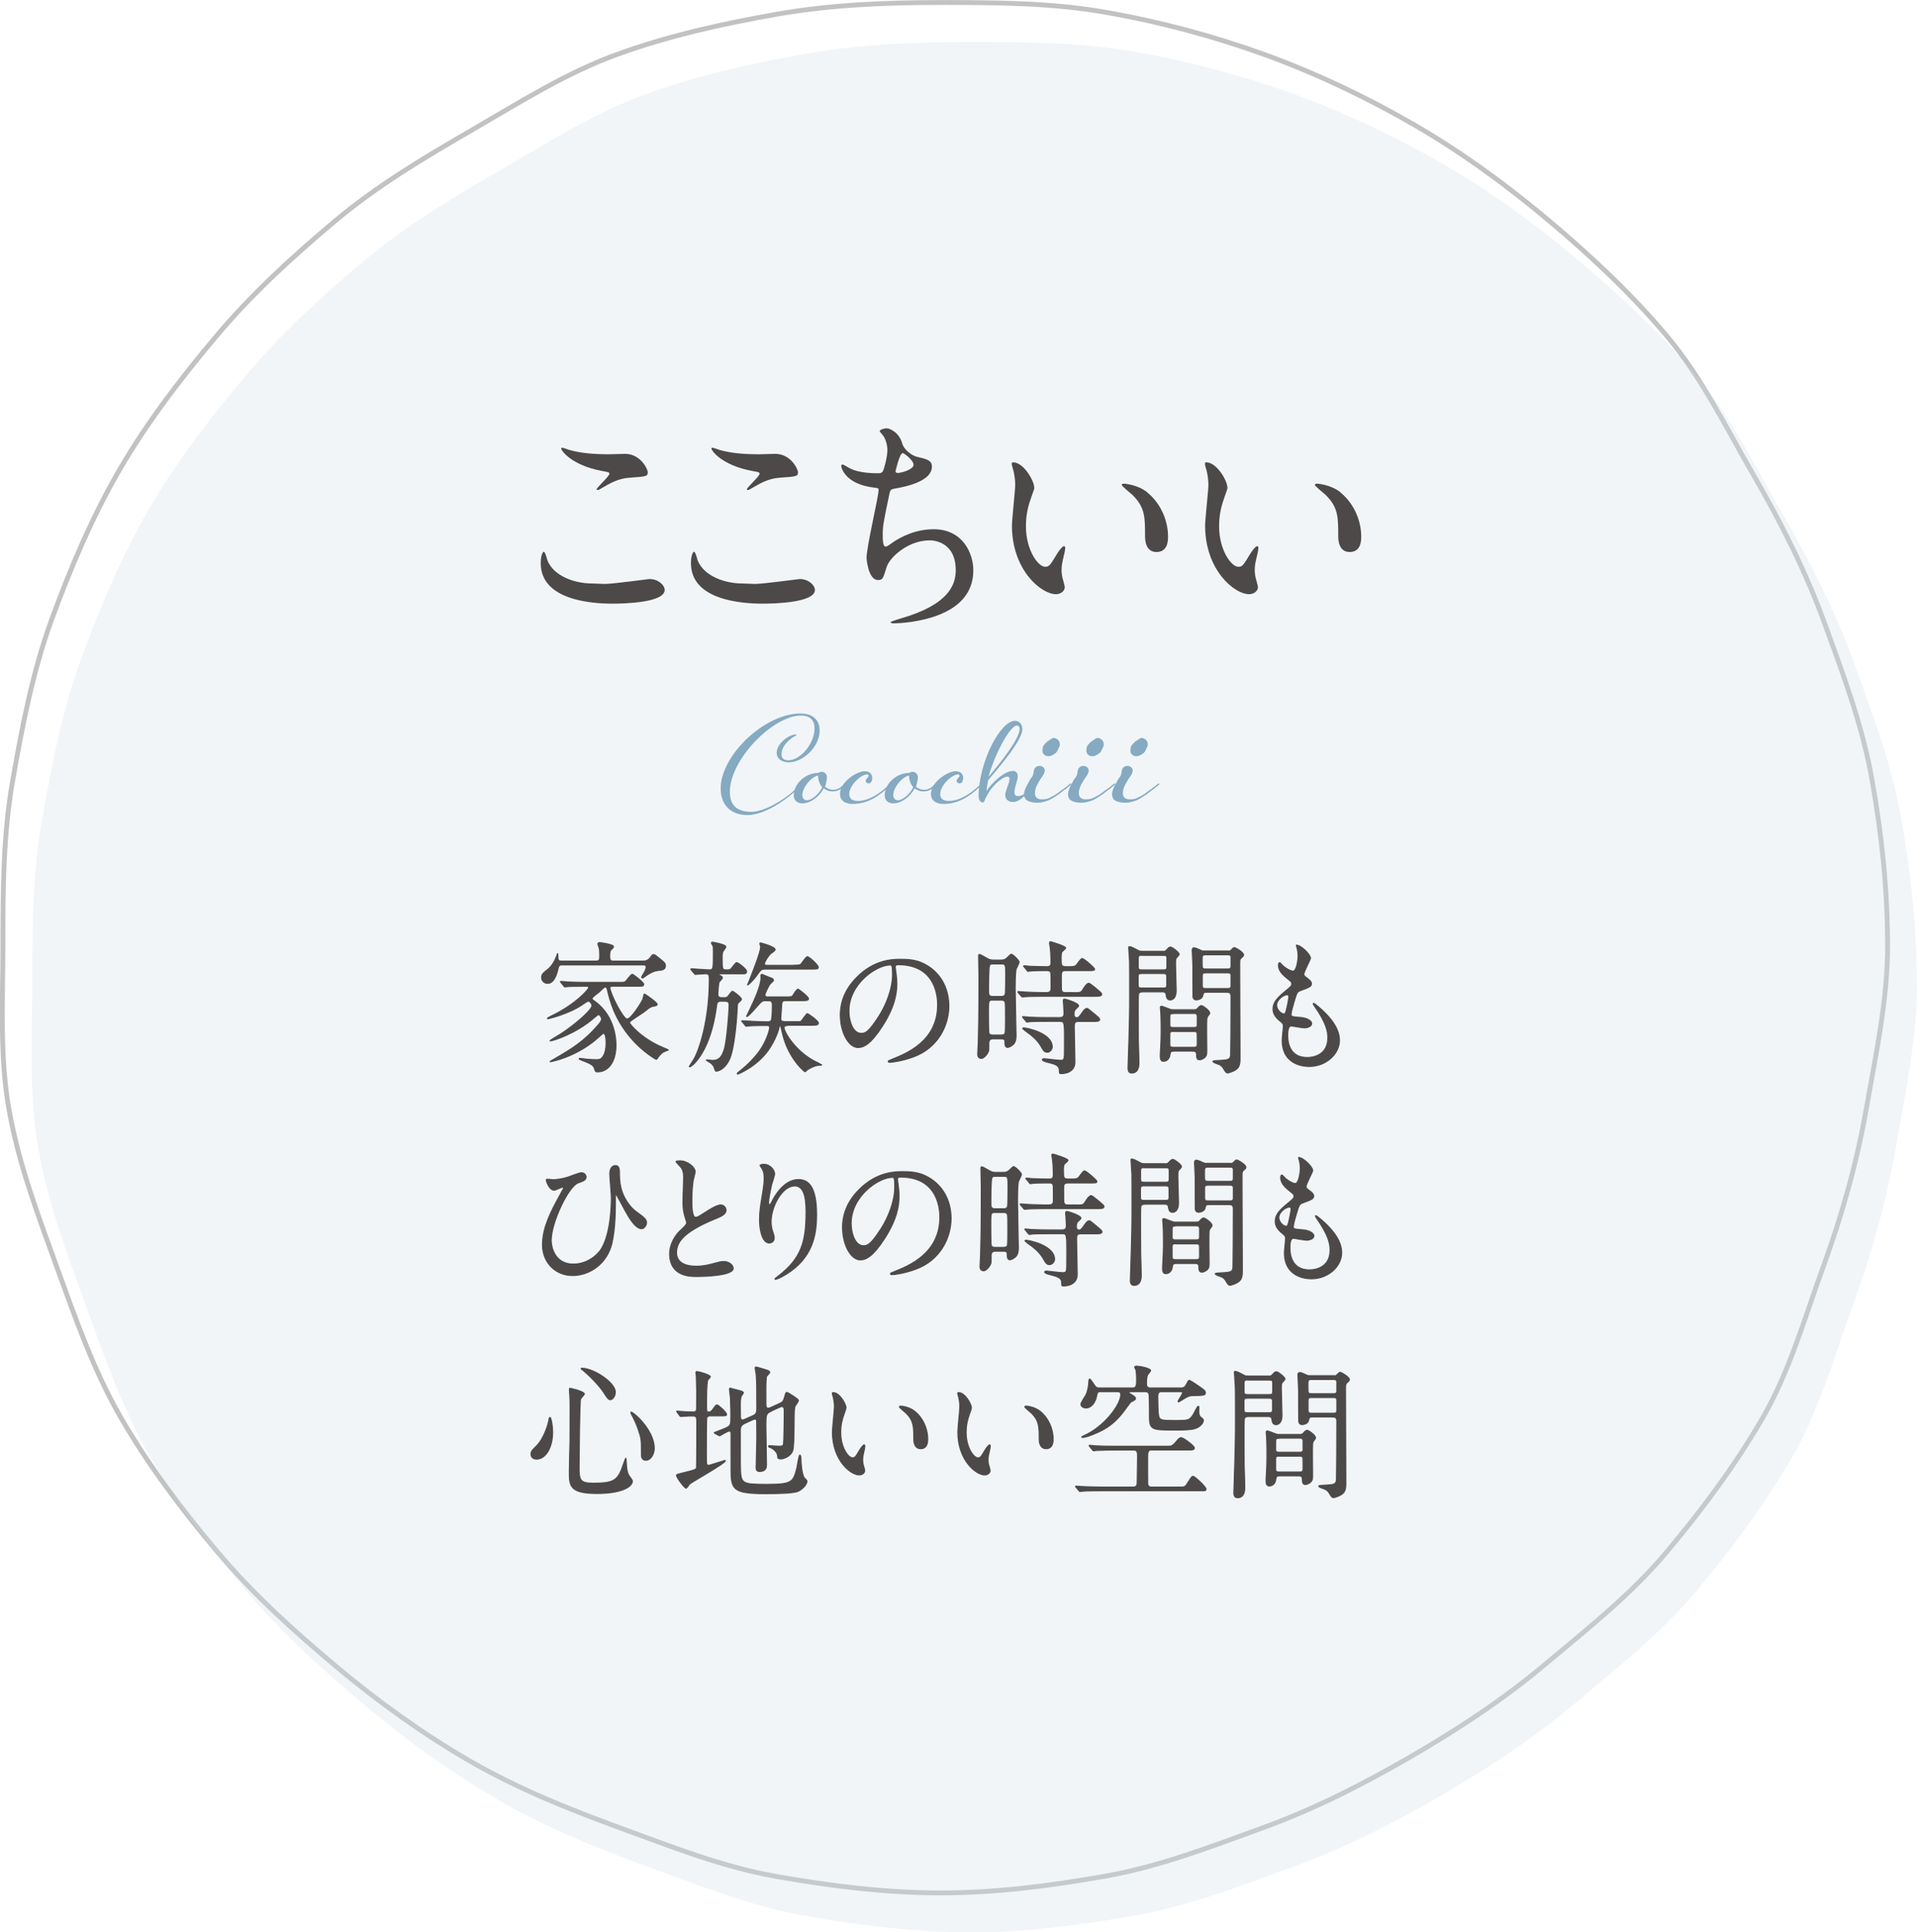 <?xml version="1.0" encoding="UTF-8"?><svg id="_レイヤー_2" xmlns="http://www.w3.org/2000/svg" viewBox="0 0 198.57 200.19"><defs><style>.cls-1{fill:#85aac1;}.cls-2,.cls-3{fill:#4c4948;}.cls-3{stroke:#4c4948;stroke-linecap:round;stroke-linejoin:round;stroke-width:.1px;}.cls-4{fill:#cedde6;opacity:.3;}.cls-5{fill:none;stroke:#c1c2c2;stroke-miterlimit:10;stroke-width:.5px;}</style></defs><g id="_レイヤー_1-2"><path class="cls-5" d="m195.53,97.85c0,5.79-1.23,11.39-2.19,16.9-.99,5.67-2.52,11.08-4.44,16.37-1.96,5.38-3.51,10.95-6.35,15.84s-6.32,9.56-9.97,13.9c-3.66,4.36-8.17,7.91-12.52,11.56-4.34,3.65-9.04,6.74-13.98,9.6-4.89,2.83-9.9,5.39-15.29,7.35-5.29,1.92-10.62,4-16.29,5-5.51.97-11.23,1.74-17.02,1.74s-11.51-.73-17.03-1.7c-5.67-.99-10.99-3.13-16.28-5.06-5.38-1.96-10.63-4.09-15.53-6.92-4.94-2.86-9.54-6.19-13.89-9.84-4.36-3.66-8.59-7.48-12.25-11.84-3.65-4.34-7.12-8.93-9.97-13.86-2.83-4.89-4.72-10.31-6.67-15.69-1.92-5.29-3.95-10.65-4.94-16.32-.97-5.51-.62-11.24-.62-17.03s.04-11.45,1.01-16.96c.99-5.67,2.08-11.3,4-16.59,1.96-5.38,4.22-10.7,7.05-15.59,2.86-4.94,6.38-9.52,10.03-13.86,3.66-4.36,7.89-8.23,12.24-11.89,4.34-3.65,9.22-6.58,14.16-9.43,4.89-2.83,9.74-5.93,15.12-7.89,5.29-1.92,10.9-3.18,16.57-4.17,5.51-.97,11.21-1.21,17-1.21s11.52.04,17.03,1.01c5.67.99,11.23,2.48,16.52,4.4,5.38,1.96,10.58,4.44,15.47,7.27,4.94,2.86,9.58,6.25,13.92,9.9s8.56,7.6,12.22,11.95c3.65,4.34,6.16,9.53,9.02,14.47,2.83,4.89,5.37,9.91,7.33,15.29,1.92,5.29,3.94,10.63,4.93,16.3.97,5.51,1.6,11.22,1.6,17.01Z"/><path class="cls-4" d="m198.57,101.94c0,5.79-1.23,11.39-2.19,16.9-.99,5.67-2.52,11.08-4.44,16.37-1.96,5.38-3.51,10.95-6.35,15.84s-6.32,9.56-9.97,13.9-8.17,7.91-12.52,11.56c-4.34,3.65-9.04,6.74-13.98,9.6-4.89,2.83-9.9,5.39-15.29,7.35-5.29,1.92-10.62,4-16.29,5-5.51.97-11.23,1.74-17.02,1.74s-11.51-.73-17.03-1.7c-5.67-.99-10.99-3.13-16.28-5.06-5.38-1.96-10.63-4.09-15.53-6.92-4.94-2.86-9.54-6.19-13.89-9.84-4.36-3.66-8.59-7.48-12.25-11.84-3.65-4.34-7.12-8.93-9.97-13.86-2.83-4.89-4.72-10.31-6.67-15.69-1.92-5.29-3.95-10.65-4.94-16.32-.97-5.51-.62-11.24-.62-17.03s.04-11.45,1.01-16.96c.99-5.67,2.08-11.3,4-16.59,1.96-5.38,4.22-10.7,7.05-15.59,2.86-4.94,6.38-9.52,10.03-13.86,3.66-4.36,7.89-8.23,12.24-11.89,4.34-3.65,9.22-6.58,14.16-9.43,4.89-2.83,9.74-5.93,15.12-7.89,5.29-1.92,10.9-3.18,16.57-4.17,5.51-.97,11.21-1.21,17-1.21s11.52.04,17.03,1.01,11.23,2.48,16.52,4.4c5.38,1.96,10.58,4.44,15.47,7.27,4.94,2.86,9.58,6.25,13.92,9.9s8.56,7.6,12.22,11.95c3.65,4.34,6.16,9.53,9.02,14.47,2.83,4.89,5.37,9.91,7.33,15.29s3.94,10.63,4.93,16.3c.97,5.51,1.6,11.22,1.6,17.01Z"/><g><path class="cls-2" d="m62.78,60.49c.72,0,4.37-.5,4.49-.5.94,0,1.58.65,1.58,1.13,0,1.3-4.08,1.42-5.4,1.42-2.38,0-7.44-.43-7.44-4.2,0-.91.26-1.18.31-1.18.17,0,.34.77.38.89.67,1.68,2.9,2.4,4.61,2.4.17,0,1.22.05,1.46.05Zm.07-13.42c.29,0,1.63-.05,1.9-.05,1.58,0,2.35,1.56,2.35,1.92,0,.43-.22.43-1.87.55-1.22.07-2.11.62-3.02,1.15-.24.14-.24.12-.34.12-.02,0-.07,0-.07-.05,0-.22,1.32-1.34,1.32-1.63,0-.14-.07-.17-.77-.29-3.12-.58-4.22-2.09-4.22-2.33,0-.07.07-.07.12-.07.14,0,.67.22.79.24,1.08.31,2.45.43,3.82.43Z"/><path class="cls-2" d="m78.34,60.49c.72,0,4.37-.5,4.49-.5.94,0,1.58.65,1.58,1.13,0,1.3-4.08,1.42-5.4,1.42-2.38,0-7.44-.43-7.44-4.2,0-.91.26-1.18.31-1.18.17,0,.34.77.38.89.67,1.68,2.9,2.4,4.61,2.4.17,0,1.22.05,1.46.05Zm.07-13.42c.29,0,1.63-.05,1.9-.05,1.58,0,2.35,1.56,2.35,1.92,0,.43-.22.43-1.87.55-1.22.07-2.11.62-3.02,1.15-.24.14-.24.12-.34.12-.02,0-.07,0-.07-.05,0-.22,1.32-1.34,1.32-1.63,0-.14-.07-.17-.77-.29-3.12-.58-4.22-2.09-4.22-2.33,0-.07.07-.07.12-.07.14,0,.67.22.79.24,1.08.31,2.45.43,3.82.43Z"/><path class="cls-2" d="m93.48,46.02c.12.41.79,1.15,1.56,1.32,1.01.24,1.49.36,1.49,1.01,0,1.37-2.21,1.99-3.79,2.26-.48.07-.53.19-.6.5-.62,2.98-.72,3.38-.7,4.42,0,.31,0,1.1.29,1.1.14,0,.34-.14.5-.26,1.1-.82,2.69-1.54,4.49-1.54,3.02,0,4.1,2.52,4.1,4.25,0,4.06-4.37,5.02-6.29,5.33-.91.14-1.75.17-1.92.17-.07,0-.36,0-.36-.12,0-.07.94-.36,1.13-.41,4.78-1.39,5.62-3.38,5.62-4.97,0-2.93-2.26-3.1-2.69-3.1-2.28,0-4.15,1.78-4.46,2.74-.38,1.22-.41,1.37-.91,1.37-.98,0-1.18-2.09-1.18-2.3,0-1.13,1.25-6.36,1.25-7.03,0-.19-.05-.19-.46-.24-3.05-.36-3.41-2.11-3.41-2.23,0-.07.05-.17.12-.17.12,0,.7.38.84.43.94.48,2.45.48,2.86.48.29,0,.38-.05.48-.19.19-.36.48-1.61.48-2.21,0-.53-.19-1.22-.53-1.61-.19-.22-.26-.29-.26-.36,0-.19.6-.29.72-.29.22,0,1.3.34,1.63,1.66Zm-.72,2.81c0,.14.14.17.24.17.36,0,1.63-.36,1.63-.84s-.98-1.22-1.13-1.22c-.31,0-.74,1.85-.74,1.9Z"/><path class="cls-2" d="m107.14,50.48c0,.19-.05.26-.29.96-.34.94-.58,1.82-.58,3.1,0,2.42,1.25,4.18,1.99,4.18.41,0,.5-.12,1.22-1.32.14-.24.55-.82.74-.82.07,0,.12.1.12.19s-.05.41-.07.48c-.26,1.1-.31,1.32-.31,1.82,0,.41.07.72.14.96.07.26.19.67.19.79,0,.48-.5.74-.91.74-1.54,0-4.56-2.52-4.56-7.1,0-.67.34-3.62.34-4.25,0-.48-.1-1.13-.17-1.39-.17-.6-.19-.67-.19-.82,0-.07.1-.1.14-.1,1.1,0,2.18,1.92,2.18,2.57Zm11.71.55c1.22.98,2.14,2.69,2.14,4.58,0,.46-.05,1.58-1.2,1.58s-1.18-1.3-1.18-1.61c0-1.99,0-3-1.27-4.27-.19-.19-1.15-.94-1.15-1.08,0-.07.1-.12.22-.12.02,0,1.42.07,2.45.91Z"/><path class="cls-2" d="m127.15,50.48c0,.19-.05.26-.29.96-.34.94-.58,1.82-.58,3.1,0,2.42,1.25,4.18,1.99,4.18.41,0,.5-.12,1.22-1.32.14-.24.55-.82.74-.82.07,0,.12.1.12.19s-.05.41-.07.48c-.26,1.1-.31,1.32-.31,1.82,0,.41.07.72.14.96.07.26.19.67.19.79,0,.48-.5.74-.91.74-1.54,0-4.56-2.52-4.56-7.1,0-.67.34-3.62.34-4.25,0-.48-.1-1.13-.17-1.39-.17-.6-.19-.67-.19-.82,0-.07.1-.1.14-.1,1.1,0,2.18,1.92,2.18,2.57Zm11.71.55c1.22.98,2.14,2.69,2.14,4.58,0,.46-.05,1.58-1.2,1.58s-1.18-1.3-1.18-1.61c0-1.99,0-3-1.27-4.27-.19-.19-1.15-.94-1.15-1.08,0-.07.1-.12.22-.12.02,0,1.42.07,2.45.91Z"/></g><g><path class="cls-3" d="m58.2,99.97c-.19,0-.31.03-.38.35-.09.38-.35,1.56-1.09,1.56-.31,0-.63-.21-.63-.62,0-.33.19-.48.59-.79.5-.39.78-.93,1-1.51.01-.06.04-.12.07-.17.04.08.03.25.04.48.01.3.21.3.43.3h3.48c.35,0,.41-.11.41-.48,0-.64-.03-.78-.06-.88-.01-.06-.13-.34-.13-.41,0-.12.1-.15.19-.15.03,0,1.44.17,1.44.43,0,.08-.26.32-.31.38-.06.11-.1.33-.1.58,0,.45.09.53.43.53h2.9c.37,0,.6-.02.87-.36.24-.32.28-.32.34-.32.12,0,.21.06.93.66.21.18.31.27.31.5,0,.42-.31.45-.78.5-.41.04-.85.27-1.25.55-.1.08-.29.23-.35.23-.04,0-.09-.06-.09-.09,0-.08.1-.2.19-.35.25-.4.28-.64.28-.71,0-.21-.21-.21-.34-.21h-8.38Zm5.25,2.21c-.12,0-.26,0-.26.18,0,.53,1.35,3.21,1.76,3.21.46,0,1.6-1.9,1.66-2.1.03-.08.07-.5.15-.5.01,0,1.32.87,1.32,1.08,0,.13-.21.17-.4.2-.26.04-.34.09-.9.54-.22.17-1.22.81-1.41.96-.07.04-.15.12-.15.22,0,.12,1.26,1.67,3.54,2.59.16.06.38.15.47.23-.19.06-.54.21-.63.28-.15.12-.4.41-.5.57-.04.08-.07.11-.13.11-.07,0-1.47-.84-2.64-2.22-1.7-2.01-2.16-3.88-2.41-4.95-.03-.13-.07-.32-.21-.32-.1,0-.15.04-.66.53-.12.1-.72.52-.72.66,0,.09.04.12.35.34,2.13,1.58,2.13,4.16,2.13,4.5,0,1.72-.79,2.76-1.91,2.76-.22,0-.24-.04-.34-.39-.1-.35-.59-.54-1.29-.81-.25-.1-.28-.1-.28-.15s.07-.05.09-.05c.12,0,.68.08.79.09.28.03.75.04.94.04.29,0,.5-.02.75-.51.12-.24.22-.66.22-1.23s-.09-.99-.28-.99c-.04,0-.43.36-.49.41-2.29,2.08-4.97,2.54-4.98,2.54-.03,0-.06,0-.06-.03,0-.01.37-.22.43-.25,1.79-1.05,3.09-1.8,4.63-3.62.12-.15.28-.33.28-.54,0-.1-.13-.43-.32-.43-.06,0-.1.03-.47.34-1.84,1.61-4.23,2.37-4.5,2.37-.03,0-.06-.01-.06-.03,0-.03.98-.6,1.16-.72,1.45-.95,3.2-2.46,3.2-2.92,0-.15-.19-.45-.4-.45-.07,0-.56.33-.63.39-1.45.97-3.51,1.44-3.54,1.44s-.06-.01-.06-.04c0-.04.31-.2.51-.3,2.4-1.16,3.78-2.7,3.78-2.9,0-.13-.04-.13-.47-.13-1.01,0-1.53.02-1.68.03-.04.01-.26.04-.31.04-.06,0-.09-.06-.13-.11l-.28-.34s-.06-.08-.06-.09c0-.03.01-.04.04-.04.1,0,.56.04.66.06.59.02,1.25.04,1.82.04h3.47c.59,0,.65,0,.76-.1.12-.12.56-.74.69-.74.1,0,1.19.83,1.19,1.04s-.15.21-.53.21h-2.73Z"/><path class="cls-3" d="m74.99,103.36c.18,0,.31,0,.44-.17.07-.08.34-.5.44-.5.09,0,.94.64.94.84,0,.08-.19.24-.32.36-.06.06-.12.11-.12.57-.02.63-.25,4.2-.84,5.37-.53,1.05-1.21,1.15-1.37,1.15-.09,0-.19-.4-.22-.48-.15-.25-.32-.39-.62-.55-.03-.02-.16-.09-.16-.11,0-.03.03-.04.06-.04.02,0,.56.06.59.06.71,0,.97-.41,1.21-1.16.25-.76.5-3.88.5-4.58,0-.36-.22-.39-.47-.39h-.38c-.38,0-.41.15-.47.67-.09.65-.54,3.99-2.29,5.8-.04.04-.37.33-.44.33-.04,0-.07-.01-.07-.06,0-.02.44-.66.5-.79.51-.89,1.57-3.95,1.57-8.22,0-.41-.04-.58-.37-.58-.15,0-.96.07-1.07.07-.06,0-.09-.04-.13-.1l-.28-.34s-.07-.08-.07-.11c0-.01.04-.03.06-.03.29,0,1.59.11,1.85.11.43,0,.43-.08.43-1.89,0-.35,0-.47-.04-.6-.03-.04-.16-.24-.16-.29,0-.07.04-.09.1-.09s1.4.23,1.4.48c0,.09-.12.22-.25.42-.09.1-.13.21-.13.71,0,1.21,0,1.26.44,1.26.29,0,.35,0,.48-.13.1-.09.46-.63.57-.63.16,0,1.04.67,1.04.92,0,.25-.19.25-.34.25h-2.42c-.06,0-.12,0-.12.04,0,.06.03.08.22.18.03.01.15.09.15.2,0,.09-.31.38-.34.45-.06.15-.13,1.11-.13,1.22,0,.18.03.38.41.38h.24Zm6.6,2.89c-.1,0-.37,0-.37.22,0,.42,1.1,2.36,3.13,3.45.12.06.78.38.78.39,0,.04-.03.04-.18.04-.04,0-.59,0-1.35.51-.03.03-.16.18-.21.18-.06,0-.69-.54-1.29-1.47-.75-1.16-.98-2.16-1.16-2.96-.07-.3-.07-.33-.13-.33-.07,0-.1.08-.1.12-.13.71-.66,1.77-1.13,2.42-1.25,1.74-3.13,2.46-3.16,2.46s-.06-.02-.06-.04c0-.04.04-.08.04-.09.51-.4,1.19-.94,1.95-1.86,1.07-1.28,1.37-2.66,1.37-2.8,0-.23-.15-.24-.25-.24-.44,0-1.29,0-1.76.03-.04,0-.38.04-.41.04-.06,0-.09-.03-.13-.11l-.28-.34c-.06-.06-.07-.08-.07-.09,0-.03.03-.03.06-.03.07,0,.44.03.53.03.57.04,1.53.08,2.09.08.28,0,.4-.06.43-.33.06-.41.07-.96.07-1.37,0-.43-.12-.48-.43-.48h-.32c-.31,0-.38.08-.96.74-.13.15-.79.9-.93.9-.03,0-.03-.02-.03-.03,0-.03.29-.58.34-.71.5-1.04,1.15-2.5,1.15-3.24,0-.04-.01-.25-.01-.3,0-.08.06-.09.15-.09.31.13.87.36,1.07.43.01.02.1.12.1.18,0,.08-.29.31-.35.38-.18.22-.54,1-.54,1.12,0,.22.16.22.32.22h1.9c.53,0,.56-.04.63-.1.07-.11.43-.71.57-.71.07,0,1.09.79,1.09.99,0,.21-.25.21-.62.21h-1.65c-.28,0-.47,0-.5.33-.01.2-.1,1.43-.1,1.54,0,.21.12.3.4.3h1.56c.07,0,.13-.03.22-.14.09-.12.48-.69.56-.69.09,0,1.15.73,1.15.97s-.15.24-1.04.24h-2.12Zm.59-6.25c.6,0,.69-.03.79-.13.1-.11.51-.76.66-.76.19,0,1.13.87,1.13,1.08s-.07.21-.75.21h-4.75c-.41,0-.46.08-.91.72-.31.43-.85.93-.88.93-.02,0-.04,0-.04-.03s.06-.13.07-.15c.31-.78,1.29-3.21,1.29-3.78,0-.06-.09-.25-.09-.3s.02-.11.07-.11c.01,0,1.53.38,1.53.71,0,.11-.44.39-.51.45-.25.27-.6.83-.6,1,0,.17.16.17.26.17h2.72Z"/><path class="cls-3" d="m92.72,100.15s.03.1.03.17c.06.48.15.96.15,1.62,0,1.01-.22,2.4-1.51,4.4-1.18,1.83-1.92,2.19-2.51,2.19-.97,0-1.84-1.54-1.84-3.38,0-.79.16-2.31,1.63-3.82,1.87-1.95,3.84-1.95,4.69-1.95,1.34,0,1.95.27,2.37.48,1.59.8,2.56,2.4,2.56,4.37s-1.1,4.35-3.7,5.28c-1.25.45-2.22.55-2.44.55-.06,0-.15-.02-.15-.11,0-.04.03-.06.4-.21,1.53-.61,4.72-1.9,4.72-5.64,0-.58-.06-4.15-4.07-4.15-.29,0-.31.12-.31.21Zm-4.78,4.6c0,.97.38,2.31,1.28,2.31.43,0,.78-.18,1.79-1.74.78-1.21,1.44-2.88,1.44-4.37,0-.9-.06-.97-.25-.97-1.4,0-4.26,1.93-4.26,4.77Z"/><path class="cls-3" d="m103.7,99.46c.19,0,.37-.01.6-.22.34-.33.38-.38.46-.38.16,0,.81.64.81.81,0,.13-.29.65-.32.75-.09.53-.09,1.67-.09,1.92,0,.78.09,4.23.09,4.92,0,.21,0,.64-.26.92-.19.2-.5.34-.62.34-.26,0-.28-.34-.28-.43,0-.36,0-.46-.41-.46h-.84c-.32,0-.41.21-.41.42,0,.04,0,.64-.01.73-.04.39-.53.88-.75.88-.4,0-.4-.34-.4-.48s.06-1.09.06-1.3c.04-1.59.07-2.66.07-6.85,0-.32-.04-1.71-.04-1.98,0-.08,0-.17.09-.17.1,0,.35.15.66.33.37.22.5.25.81.25h.79Zm-.03,7.77c.13,0,.35,0,.44-.19.04-.11.04-1.31.04-1.62,0-.54,0-1.5-.04-1.61-.04-.09-.15-.19-.34-.19h-1c-.38,0-.38.12-.38,1.35,0,.42,0,1.96.06,2.07.04.15.21.19.35.19h.87Zm-.84-7.36c-.12,0-.22.01-.31.12-.12.15-.12,2.29-.12,2.64s0,.6.41.6h.9c.09,0,.31,0,.4-.19.06-.15.06-1.71.06-2.01,0-1.08,0-1.16-.43-1.16h-.91Zm8.39,2.97c.69,0,.76,0,.98-.38.1-.17.37-.6.6-.6.07,0,.47.33.59.42.69.58.73.61.73.73,0,.21-.31.21-.79.21h-5.54c-.69,0-1.29.02-1.57.04-.06,0-.28.03-.32.03s-.07-.03-.12-.09l-.29-.34q-.06-.08-.06-.11s.01-.03.04-.03c.12,0,.57.05.66.05.51.03,1.25.06,1.73.06h.57c.44,0,.44-.3.44-.48,0-.31,0-1.14-.01-1.41-.01-.38-.25-.38-.4-.38-.47,0-1.22,0-1.65.03-.04,0-.26.05-.31.05-.06,0-.09-.05-.13-.11l-.28-.34c-.06-.06-.07-.08-.07-.09,0-.03.03-.05.06-.05.1,0,.56.05.65.06.53.01,1.18.04,1.69.04.16,0,.44,0,.44-.38,0-.67-.03-1.25-.09-1.67-.01-.08-.06-.36-.06-.42,0-.09.06-.12.12-.12.01,0,1.56.45,1.56.65,0,.07-.32.33-.37.39-.1.12-.1.43-.1.6,0,.9,0,.95.63.95s.82.01,1.01-.27q.41-.58.53-.58c.19,0,1.29.96,1.29,1.09,0,.17-.07.17-.72.17h-2.31c-.41,0-.41.24-.41.6,0,1.23,0,1.37.04,1.47.07.2.28.2.38.2h.84Zm.56,2.98c-.44,0-.5.14-.5.54,0,.58.07,3.14.07,3.66,0,1.17-1.21,1.21-1.41,1.21-.15,0-.21-.01-.21-.18,0-.39,0-.6-.62-.83-.15-.04-.79-.21-.91-.25-.06-.03-.24-.12-.24-.18s.09-.11.22-.11c.06,0,1.4.17,1.66.17.25,0,.32-.03.38-.24.03-.12.04-.3.04-1.84,0-1.92-.01-1.95-.5-1.95h-1.21c-.32,0-1.34,0-1.85.03-.04.02-.26.04-.31.04-.06,0-.09-.04-.13-.1l-.28-.34c-.06-.06-.07-.08-.07-.09,0-.03.03-.04.06-.04.1,0,.56.04.65.06.68.03,1.34.04,2.01.04h1.15c.43,0,.43-.25.43-.51,0-.2-.07-1.2-.07-1.23,0-.12.03-.18.12-.18s1.47.4,1.47.71c0,.09-.37.38-.4.45-.03.06-.07.17-.07.45,0,.25.13.32.28.32.18,0,.22-.06.59-.57.13-.2.29-.39.46-.39.07,0,.13.04.59.42.69.57.73.62.73.73,0,.21-.29.21-.78.21h-1.35Zm-3.29,3.2c-.32,0-.41-.17-.72-.71-.4-.66-1.07-1.16-1.31-1.32-.06-.05-.53-.39-.53-.41,0-.08.07-.09.12-.09.29,0,2.95.52,2.95,1.98,0,.18-.18.54-.51.54Z"/><path class="cls-3" d="m120.44,98.57c.16,0,.25,0,.41-.17.15-.17.26-.29.4-.29.16,0,.9.55.9.76,0,.08-.23.3-.28.36-.1.13-.1.25-.1.66s.07,2.29.07,2.73c0,.83-.41.98-.62.98-.35,0-.4-.29-.43-.53-.04-.31-.21-.31-.48-.31h-1.82c-.23,0-.47,0-.54.19-.04.11-.04.79-.04,1.07,0,.69,0,3.22.01,3.79.01.33.06,1.92.06,2.28,0,.27,0,1.08-.76,1.08-.38,0-.38-.42-.38-.52,0-.04.02-.41.02-.6.15-4.46.15-5.44.15-7.09,0-.92,0-3.17-.01-3.36-.01-.12-.09-1.37-.09-1.38,0-.06,0-.15.06-.15.21,0,.6.22.69.27.38.21.43.22.63.22h2.17Zm-2.1,2.29c-.29,0-.44,0-.44.3v.87c0,.33.12.33.44.33h2.07c.29,0,.44,0,.44-.3v-.86c0-.33-.12-.34-.44-.34h-2.07Zm0-1.89c-.34,0-.43,0-.43.38v.81c0,.32.13.32.43.32h2.1c.34,0,.43,0,.43-.39v-.81c0-.3-.13-.3-.43-.3h-2.1Zm5.35,5.64c.19,0,.25-.03.34-.13.12-.14.28-.3.41-.3.15,0,.87.5.87.77,0,.09-.06.15-.09.19-.15.2-.19.24-.21.45-.04.39,0,2.76,0,3.12,0,.41,0,.6-.13.76-.19.23-.47.33-.62.33-.32,0-.32-.31-.32-.54,0-.36-.19-.36-.48-.36h-1.82c-.34,0-.41.06-.44.34-.06.45-.31.71-.68.71-.19,0-.34-.08-.34-.54,0-.11.01-.51.03-.65.04-.78.06-1.23.06-1.86,0-.08,0-1.52-.04-2.05,0-.06-.04-.39-.04-.47,0-.12.06-.13.13-.13.16,0,.91.36,1.09.36h2.29Zm-2.13.4c-.35,0-.38.03-.38.48v.75c.04.21.16.21.38.21h2.07c.22,0,.34,0,.38-.21v-.86c0-.38-.1-.38-.38-.38h-2.07Zm.03,1.85c-.28,0-.41,0-.41.31v1.04c0,.29.15.29.41.29h2.01c.32,0,.41,0,.41-.39,0-.13,0-.96-.01-1.03-.04-.21-.1-.21-.4-.21h-2.01Zm5.64-8.33c.15,0,.19,0,.31-.12.18-.19.23-.24.32-.24.12,0,.96.48.96.76,0,.09-.07.17-.16.24-.24.21-.24.25-.24.79,0,1.38.03,8.19.03,9.73,0,.6-.07.96-.59,1.23-.29.15-.62.24-.69.24-.16,0-.26-.15-.41-.41-.09-.15-.18-.3-.41-.43-.1-.06-.72-.22-.72-.36,0-.07.54-.1.69-.1.96-.04,1.1-.12,1.15-.54.01-.15.04-3.92.04-6.06,0-.46-.21-.46-.57-.46h-1.91c-.34,0-.38.07-.43.31-.04.33-.41.48-.68.48-.09,0-.28,0-.35-.29-.01-.09-.01-3.04-.01-3.27s-.07-1.33-.07-1.59c0-.07.03-.25.16-.25.19,0,.47.14.69.24.18.09.22.09.38.09h2.51Zm-.13,1.86c.26,0,.41,0,.41-.33v-.92c-.04-.22-.18-.22-.41-.22h-2.16c-.25,0-.41,0-.41.34,0,.22,0,.84.01.9.03.23.19.23.4.23h2.16Zm0,2.02c.28,0,.41,0,.41-.31v-.99c0-.32-.12-.32-.41-.32h-2.13c-.29,0-.43,0-.43.3v.99c0,.33.12.33.43.33h2.13Z"/><path class="cls-3" d="m135.75,99.28c0,.13-.69,1.39-.69,1.65,0,.11.07.21.26.35.35.25.53.42.53.64,0,.24-.16.36-1.09.69-.4.13-.43.24-.71,1.18-.09.32-.31,1.04-.31,1.3,0,.24.06.24,1.09.33.35.03,1.04.25,1.04.63,0,.27-.4.44-.76.44-.22,0-1.28-.2-1.35-.2-.37,0-.37.71-.37,1.04.01.67.19,2.23,2.03,2.23.62,0,2.12-.27,2.12-2.04,0-.64-.13-1.5-1.45-3.39-.04-.06-.06-.1-.06-.15,0-.14.32.15.37.18,1.69,1.39,2.35,2.58,2.35,3.63,0,1.42-1.41,2.7-3.13,2.7-.28,0-2.81,0-2.81-2.71,0-.24.12-1.26.12-1.47,0-.18-.03-.28-.28-.48-.53-.41-.79-.81-.79-1.28s.16-.94,1.09-1.71c.76-.63.85-.69.85-.9,0-.2-.07-.25-.4-.51-.43-.35-.98-.79-.98-1.43,0-.1.03-.27.13-.27.07,0,.32.31.38.36.4.33.82.52,1,.52.41,0,.53-1.33.53-1.54,0-.3-.07-.79-.15-1-.03-.06-.03-.1-.03-.15.44-.04,1.47.95,1.47,1.35Zm-2.44,3.78c-.34,0-1.07.51-1.07,1.08,0,.45.46.9.75.9.06,0,.13-.04.16-.12.13-.25.35-1.53.35-1.61,0-.12,0-.25-.19-.25Z"/><path class="cls-3" d="m59.14,121.83c.82-.3.93-.33,1.1-.33.37,0,.47.33.47.42,0,.35-.28.44-.82.63-.98.33-2.79,4.08-2.79,5.96,0,.62.32,2.45,2.29,2.45,1.45,0,2.54-.96,2.92-1.62.98-1.68,1.01-4.61,1.01-5.28,0-.39-.16-2.1-.16-2.44,0-.41.15-.87.6-.87.29,0,.41.25.41.67,0,.88,0,2.16,1.12,3.53.25.3.51.52.78.7.78.56.9.74.9,1.02,0,.34-.28.63-.51.63-.63,0-1.28-1.09-1.67-1.8-.16-.29-.94-1.77-.98-1.77-.06,0-.06.18-.06.2,0,1.49,0,3.34-.37,4.91-.49,2.05-2.26,3.31-4.07,3.31s-3.12-1.38-3.12-3.18.87-3.45,1.72-5.01c.06-.11.48-.87.48-.88,0-.04-.06-.08-.12-.08-.13,0-.72.31-.85.31-.57,0-.84-1-.84-1.02,0-.08.03-.13.1-.13.03,0,.57.06.66.06s.97-.06,1.79-.38Z"/><path class="cls-3" d="m70.49,127.47c.44-.42.63-.61.63-.81,0-.04-.1-.39-.13-.46-.18-.57-.25-.92-.25-1.75,0-.35.07-2.08.07-2.48,0-.75-.21-.97-.44-1.21-.31-.33-.35-.38-.35-.42,0-.06.35-.08.4-.08.84,0,1.59.69,1.59,1.12,0,.14-.18.81-.21.96-.06.42-.13,1.11-.13,1.98,0,.57,0,1.79.38,1.79.21,0,.29-.06,1.09-.57.16-.11,1.09-.71,1.51-.71.34,0,.56.3.56.55,0,.45-.6.69-1.13.9-3.5,1.44-4,2.54-4,3.51s.85,1.39,2.04,1.39c.73,0,1.32-.15,1.76-.27.66-.18.82-.22,1.1-.22.5,0,.97.34.97.72,0,.76-3,.84-3.78.84-.68,0-2.81,0-2.81-2.36,0-.42.12-1.45,1.12-2.43Z"/><path class="cls-3" d="m82.3,122.87c-1.25,0-2.42,2.1-2.42,3.69,0,.48.07.75.19,1.11.1.29.13.41.13.57,0,.49-.4.54-.53.54-.68,0-1-1.25-1-2.43,0-.76.12-1.56.26-2.38.21-1.23.22-1.56.22-1.92,0-.52-.09-.75-.19-.93-.03-.06-.25-.36-.25-.39s.18-.11.4-.11c.68,0,1.13.6,1.13,1,0,.18-.26.95-.31,1.11-.03.12-.32,1.48-.32,1.86,0,.04,0,.21.12.21.07,0,.16-.18.26-.38.16-.33,1.16-2.22,2.7-2.22.91,0,1.9.5,1.9,3.64,0,2.12-.41,4.52-3.2,6.21-.59.36-1,.5-1.06.5-.03,0-.06-.01-.06-.04,0-.04.03-.08.37-.33,2.41-1.86,2.85-3.6,2.85-6.66,0-1.65-.29-2.66-1.19-2.66Z"/><path class="cls-3" d="m92.95,122.15s.03.1.03.17c.06.48.15.96.15,1.62,0,1.01-.22,2.4-1.51,4.4-1.18,1.83-1.92,2.19-2.51,2.19-.97,0-1.84-1.54-1.84-3.38,0-.79.16-2.31,1.63-3.82,1.87-1.95,3.84-1.95,4.69-1.95,1.34,0,1.95.27,2.37.48,1.59.8,2.56,2.4,2.56,4.37s-1.1,4.35-3.7,5.28c-1.25.45-2.22.55-2.44.55-.06,0-.15-.02-.15-.11,0-.04.03-.06.4-.21,1.53-.61,4.72-1.9,4.72-5.64,0-.58-.06-4.15-4.07-4.15-.29,0-.31.12-.31.21Zm-4.78,4.6c0,.97.38,2.31,1.28,2.31.43,0,.78-.18,1.79-1.74.78-1.21,1.44-2.88,1.44-4.37,0-.9-.06-.97-.25-.97-1.4,0-4.26,1.93-4.26,4.77Z"/><path class="cls-3" d="m103.94,121.46c.19,0,.37-.01.6-.22.34-.33.38-.38.46-.38.16,0,.81.64.81.81,0,.13-.29.65-.32.75-.09.53-.09,1.67-.09,1.92,0,.78.09,4.23.09,4.92,0,.21,0,.64-.26.92-.19.2-.5.34-.62.34-.26,0-.28-.34-.28-.43,0-.36,0-.46-.41-.46h-.84c-.32,0-.41.21-.41.42,0,.04,0,.64-.01.73-.04.39-.53.88-.75.88-.4,0-.4-.34-.4-.48s.06-1.09.06-1.3c.04-1.59.07-2.66.07-6.85,0-.32-.04-1.71-.04-1.98,0-.08,0-.17.09-.17.1,0,.35.15.66.33.37.22.5.25.81.25h.79Zm-.03,7.77c.13,0,.35,0,.44-.19.04-.11.04-1.31.04-1.62,0-.54,0-1.5-.04-1.61-.04-.09-.15-.19-.34-.19h-1c-.38,0-.38.12-.38,1.35,0,.42,0,1.96.06,2.07.04.15.21.19.35.19h.87Zm-.84-7.36c-.12,0-.22.01-.31.12-.12.15-.12,2.29-.12,2.64s0,.6.41.6h.9c.09,0,.31,0,.4-.19.06-.15.06-1.71.06-2.01,0-1.08,0-1.16-.43-1.16h-.91Zm8.39,2.97c.69,0,.76,0,.98-.38.1-.17.37-.6.6-.6.07,0,.47.33.59.42.69.58.73.61.73.73,0,.21-.31.21-.79.21h-5.54c-.69,0-1.29.02-1.57.04-.06,0-.28.03-.32.03s-.07-.03-.12-.09l-.29-.34q-.06-.08-.06-.11s.01-.03.04-.03c.12,0,.57.05.66.05.51.03,1.25.06,1.73.06h.57c.44,0,.44-.3.44-.48,0-.31,0-1.14-.01-1.41-.01-.38-.25-.38-.4-.38-.47,0-1.22,0-1.65.03-.04,0-.26.05-.31.05-.06,0-.09-.05-.13-.11l-.28-.34c-.06-.06-.07-.08-.07-.09,0-.03.03-.05.06-.05.1,0,.56.05.65.06.53.01,1.18.04,1.69.04.16,0,.44,0,.44-.38,0-.67-.03-1.25-.09-1.67-.01-.08-.06-.36-.06-.42,0-.09.06-.12.12-.12.01,0,1.56.45,1.56.65,0,.07-.32.33-.37.39-.1.12-.1.43-.1.6,0,.9,0,.95.63.95s.82.01,1.01-.27q.41-.58.53-.58c.19,0,1.29.96,1.29,1.09,0,.17-.07.17-.72.17h-2.31c-.41,0-.41.24-.41.6,0,1.23,0,1.37.04,1.47.07.2.28.2.38.2h.84Zm.56,2.98c-.44,0-.5.14-.5.54,0,.58.07,3.14.07,3.66,0,1.17-1.21,1.21-1.41,1.21-.15,0-.21-.01-.21-.18,0-.39,0-.6-.62-.83-.15-.04-.79-.21-.91-.25-.06-.03-.24-.12-.24-.18s.09-.11.22-.11c.06,0,1.4.17,1.66.17.25,0,.32-.03.38-.24.03-.12.04-.3.04-1.84,0-1.92-.01-1.95-.5-1.95h-1.21c-.32,0-1.34,0-1.85.03-.04.02-.26.04-.31.04-.06,0-.09-.04-.13-.1l-.28-.34c-.06-.06-.07-.08-.07-.09,0-.03.03-.04.06-.04.1,0,.56.04.65.06.68.03,1.34.04,2.01.04h1.15c.43,0,.43-.25.43-.51,0-.2-.07-1.2-.07-1.23,0-.12.03-.18.12-.18s1.47.4,1.47.71c0,.09-.37.38-.4.45-.03.06-.07.17-.07.45,0,.25.13.32.28.32.18,0,.22-.06.59-.57.13-.2.29-.39.46-.39.07,0,.13.04.59.42.69.57.73.62.73.73,0,.21-.29.21-.78.21h-1.35Zm-3.29,3.2c-.32,0-.41-.17-.72-.71-.4-.66-1.07-1.16-1.31-1.32-.06-.05-.53-.39-.53-.41,0-.08.07-.09.12-.09.29,0,2.95.52,2.95,1.98,0,.18-.18.54-.51.54Z"/><path class="cls-3" d="m120.68,120.57c.16,0,.25,0,.41-.17.15-.17.26-.29.4-.29.16,0,.9.55.9.76,0,.08-.23.3-.28.36-.1.13-.1.25-.1.66s.07,2.29.07,2.73c0,.83-.41.98-.62.98-.35,0-.4-.29-.43-.53-.04-.31-.21-.31-.48-.31h-1.82c-.23,0-.47,0-.54.19-.04.11-.04.79-.04,1.07,0,.69,0,3.22.01,3.79.01.33.06,1.92.06,2.28,0,.27,0,1.08-.76,1.08-.38,0-.38-.42-.38-.52,0-.04.02-.41.02-.6.15-4.46.15-5.44.15-7.09,0-.92,0-3.17-.01-3.36-.01-.12-.09-1.37-.09-1.38,0-.06,0-.15.06-.15.21,0,.6.22.69.27.38.21.43.22.63.22h2.17Zm-2.1,2.29c-.29,0-.44,0-.44.3v.87c0,.33.12.33.44.33h2.07c.29,0,.44,0,.44-.3v-.86c0-.33-.12-.34-.44-.34h-2.07Zm0-1.89c-.34,0-.43,0-.43.38v.81c0,.32.13.32.43.32h2.1c.34,0,.43,0,.43-.39v-.81c0-.3-.13-.3-.43-.3h-2.1Zm5.35,5.64c.19,0,.25-.03.34-.13.12-.14.28-.3.41-.3.15,0,.87.5.87.77,0,.09-.06.15-.09.19-.15.2-.19.24-.21.45-.04.39,0,2.76,0,3.12,0,.41,0,.6-.13.76-.19.23-.47.33-.62.33-.32,0-.32-.31-.32-.54,0-.36-.19-.36-.48-.36h-1.82c-.34,0-.41.06-.44.34-.06.45-.31.71-.68.71-.19,0-.34-.08-.34-.54,0-.11.01-.51.03-.65.04-.78.06-1.23.06-1.86,0-.08,0-1.52-.04-2.05,0-.06-.04-.39-.04-.47,0-.12.06-.13.13-.13.16,0,.91.36,1.09.36h2.29Zm-2.13.4c-.35,0-.38.03-.38.48v.75c.04.21.16.21.38.21h2.07c.22,0,.34,0,.38-.21v-.86c0-.38-.1-.38-.38-.38h-2.07Zm.03,1.85c-.28,0-.41,0-.41.31v1.04c0,.29.15.29.41.29h2.01c.32,0,.41,0,.41-.39,0-.13,0-.96-.01-1.03-.04-.21-.1-.21-.4-.21h-2.01Zm5.64-8.33c.15,0,.19,0,.31-.12.18-.19.23-.24.32-.24.12,0,.96.48.96.76,0,.09-.07.17-.16.24-.24.21-.24.25-.24.79,0,1.38.03,8.19.03,9.73,0,.6-.07.96-.59,1.23-.29.15-.62.24-.69.24-.16,0-.26-.15-.41-.41-.09-.15-.18-.3-.41-.43-.1-.06-.72-.22-.72-.36,0-.07.54-.1.69-.1.96-.04,1.1-.12,1.15-.54.01-.15.04-3.92.04-6.06,0-.46-.21-.46-.57-.46h-1.91c-.34,0-.38.07-.43.31-.04.33-.41.48-.68.48-.09,0-.28,0-.35-.29-.01-.09-.01-3.04-.01-3.27s-.07-1.33-.07-1.59c0-.07.03-.25.16-.25.19,0,.47.14.69.24.18.09.22.09.38.09h2.51Zm-.13,1.86c.26,0,.41,0,.41-.33v-.92c-.04-.22-.18-.22-.41-.22h-2.16c-.25,0-.41,0-.41.34,0,.22,0,.84.01.9.03.23.19.23.4.23h2.16Zm0,2.02c.28,0,.41,0,.41-.31v-.99c0-.32-.12-.32-.41-.32h-2.13c-.29,0-.43,0-.43.3v.99c0,.33.12.33.43.33h2.13Z"/><path class="cls-3" d="m135.98,121.28c0,.13-.69,1.39-.69,1.65,0,.11.07.21.26.35.35.25.53.42.53.64,0,.24-.16.36-1.09.69-.4.13-.43.24-.71,1.18-.09.32-.31,1.04-.31,1.3,0,.24.06.24,1.09.33.35.03,1.04.25,1.04.63,0,.27-.4.44-.76.44-.22,0-1.28-.2-1.35-.2-.37,0-.37.71-.37,1.04.01.67.19,2.23,2.03,2.23.62,0,2.12-.27,2.12-2.04,0-.64-.13-1.5-1.45-3.39-.04-.06-.06-.1-.06-.15,0-.14.32.15.37.18,1.69,1.39,2.35,2.58,2.35,3.63,0,1.42-1.41,2.7-3.13,2.7-.28,0-2.81,0-2.81-2.71,0-.24.12-1.26.12-1.47,0-.18-.03-.28-.28-.48-.53-.41-.79-.81-.79-1.28s.16-.94,1.09-1.71c.76-.63.85-.69.85-.9,0-.2-.07-.25-.4-.51-.43-.35-.98-.79-.98-1.43,0-.1.03-.27.13-.27.07,0,.32.31.38.36.4.33.82.52,1,.52.41,0,.53-1.33.53-1.54,0-.3-.07-.79-.15-1-.03-.06-.03-.1-.03-.15.44-.04,1.47.95,1.47,1.35Zm-2.44,3.78c-.34,0-1.07.51-1.07,1.08,0,.45.46.9.75.9.06,0,.13-.04.16-.12.13-.25.35-1.53.35-1.61,0-.12,0-.25-.19-.25Z"/><path class="cls-3" d="m57.25,148.35c0,1.68-.76,2.82-1.66,2.82-.22,0-.59-.08-.59-.54,0-.17.03-.32.5-.76.91-.86,1.32-2.52,1.35-2.73.01-.19.07-.3.12-.3.13,0,.28.96.28,1.51Zm3.29-3.96c0,.12-.38.47-.4.56-.1.38-.15,6.4-.15,7,0,1.35.04,1.71,1.47,1.71,2.26,0,2.56-.34,3.13-2.02.01-.06.21-.58.23-.58.04,0,.07.63.07.64.01.24.04.84.28,1.2.06.09.34.44.34.53,0,.64-1.18,1.3-3.69,1.3-2.85,0-2.85-.84-2.85-2.26,0-.51.06-2.79.07-3.25,0-.41.01-2.17.01-3.27,0-.38-.01-1.17-.04-1.53,0-.06-.03-.23-.03-.38,0-.04,0-.18.03-.21.06-.04,1.51.33,1.51.57Zm-.24-2.64c1.15,0,3.44,1.46,3.44,2.47,0,.51-.34.8-.51.8-.16,0-.31-.12-.63-.65-.54-.88-1.78-2.07-2.28-2.45-.1-.06-.13-.13-.12-.15.01-.03.09-.03.1-.03Zm7.48,8.26c0,.69-.41,1.28-.85,1.28-.49,0-.49-.41-.49-.62,0-1.46,0-1.62-.32-2.54-.19-.57-.46-1.15-.71-1.6-.07-.12-.07-.21-.06-.23.15-.13,2.42,1.82,2.42,3.71Z"/><path class="cls-3" d="m73.61,146.68c-.16,0-.34.04-.4.23-.03.1-.04,3.33-.04,3.61,0,.12.01.78.01.93,0,.07,0,.36.21.36.15,0,1.63-.51,1.68-.51.01,0,.07,0,.07.04,0,.27-3.39,2.15-3.73,2.43-.04.06-.25.41-.34.41-.18,0-1-1.11-1-1.33,0-.1.16-.13.25-.15.09-.02.68-.17.82-.21.84-.21.94-.25,1-.42.03-.1.03-4.23.03-4.86,0-.34-.04-.51-.4-.51-.07,0-.57,0-.87.03-.03,0-.35.03-.38.03-.04,0-.07-.03-.12-.09l-.25-.34s-.06-.08-.06-.11.03-.03.06-.03c.04,0,.26.03.31.03.29.03.96.06,1.29.06.18,0,.35-.02.4-.23.01-.06.01-1.78.01-2.08,0-.19-.03-1.21-.04-1.42,0-.04-.04-.29-.04-.34s.03-.12.12-.12c.16,0,1.38.34,1.38.54,0,.08-.23.29-.26.34-.13.27-.13,2.1-.13,2.49,0,.74,0,.83.19.83.21,0,.29-.06.46-.29.29-.41.34-.45.44-.45.13,0,.98.76.98.97,0,.17-.06.17-.62.17h-1.03Zm6.26-.46c-.53.24-.53.36-.53,1.53,0,.63.06,3.42.06,3.99,0,.23,0,.71-.73.71-.35,0-.35-.28-.35-.42,0-.24.07-2.59.07-3.09,0-.61,0-1.12-.01-1.57,0-.17,0-.35-.18-.35-.03,0-.09.02-.16.04l-.91.42c-.41.2-.44.44-.44.75,0,3.35,0,3.42.01,3.78.04,1.7.12,1.77,2.72,1.77s2.75-.21,3.12-1.71c.04-.21.21-1.33.31-1.33.06,0,.12.17.12.39,0,.43.1,1.74.37,2,.22.22.25.25.25.34,0,.27-.38.79-.93,1.04-.46.19-1.84.24-3.38.24-3.47,0-3.56-.49-3.56-2.61,0-.57-.01-3.08,0-3.58,0-.11-.01-.3-.18-.3s-.97.5-.98.5c-.03,0-.04-.02-.12-.04l-.37-.21c-.06-.03-.09-.06-.09-.09.35-.13.87-.34,1.09-.43.63-.27.63-.36.63-1.23,0-.25,0-.91-.04-1.9-.01-.15-.1-.78-.1-.9,0-.08,0-.15.07-.15.03,0,.91.24.96.25.28.08.41.12.41.25,0,.06-.19.29-.21.33-.07.22-.1.41-.1.94,0,.18.01,1.01.01,1.19s.03.34.24.34c.04,0,.09-.01.23-.08l.88-.39c.32-.15.34-.42.34-.75,0-2.13-.01-2.83-.07-3.54-.01-.09-.1-.51-.1-.6,0-.06,0-.13.07-.13.15,0,.97.28,1.1.31.21.06.35.15.35.24s-.32.38-.34.45c-.04.25-.06.66-.06,1.03v1.82c0,.17.01.42.22.42.09,0,.16-.01.29-.08l.9-.41c.37-.16.41-.3.53-.72.12-.39.12-.43.23-.43.07,0,.5.29.63.36.5.35.56.38.56.5s-.37.57-.38.69c-.12.6.01,3.88-.21,4.51-.22.6-.96.84-1.22.84-.34,0-.34-.12-.35-.36-.03-.36-.5-.75-.78-.83-.04-.02-.15-.04-.15-.11s.03-.08.06-.08c.16,0,.87.06,1.01.06.41,0,.46-.08.48-.27.04-.34.07-2.73.07-3.12,0-.56,0-.71-.28-.71-.04,0-.09.01-.22.08l-.88.4Z"/><path class="cls-3" d="m87.62,145.89c0,.12-.03.17-.18.6-.21.58-.35,1.14-.35,1.93,0,1.51.76,2.61,1.22,2.61.25,0,.31-.08.75-.83.09-.15.34-.51.46-.51.04,0,.07.06.07.12s-.03.26-.04.3c-.16.69-.19.82-.19,1.14,0,.25.04.45.09.6.04.17.12.42.12.5,0,.3-.31.46-.56.46-.94,0-2.79-1.57-2.79-4.44,0-.42.21-2.26.21-2.66,0-.3-.06-.7-.1-.87-.1-.38-.12-.42-.12-.51,0-.04.06-.06.09-.06.68,0,1.34,1.2,1.34,1.6Zm7.17.35c.75.61,1.31,1.68,1.31,2.86,0,.29-.03.99-.73.99s-.72-.81-.72-1c0-1.25,0-1.88-.78-2.67-.12-.12-.71-.58-.71-.67,0-.04.06-.08.13-.08.01,0,.87.04,1.5.57Z"/><path class="cls-3" d="m100.61,145.89c0,.12-.03.17-.18.6-.21.58-.35,1.14-.35,1.93,0,1.51.76,2.61,1.22,2.61.25,0,.31-.08.75-.83.09-.15.34-.51.46-.51.04,0,.07.06.07.12s-.03.26-.04.3c-.16.69-.19.82-.19,1.14,0,.25.04.45.09.6.04.17.12.42.12.5,0,.3-.31.46-.56.46-.94,0-2.79-1.57-2.79-4.44,0-.42.21-2.26.21-2.66,0-.3-.06-.7-.1-.87-.1-.38-.12-.42-.12-.51,0-.04.06-.06.09-.06.68,0,1.34,1.2,1.34,1.6Zm7.17.35c.75.61,1.31,1.68,1.31,2.86,0,.29-.03.99-.73.99s-.72-.81-.72-1c0-1.25,0-1.88-.78-2.67-.12-.12-.71-.58-.71-.67,0-.04.06-.08.13-.08.01,0,.87.04,1.5.57Z"/><path class="cls-3" d="m121.12,149.82c.15,0,.32,0,.63-.37.38-.48.49-.51.6-.51.22,0,1.37.84,1.37,1.07,0,.15-.13.21-.38.21h-4.08c-.38,0-.38.31-.38.93,0,.25,0,2.46.01,2.61.03.3.35.3.37.3h3.17c.32,0,.43-.15.6-.45.38-.6.43-.66.56-.66.18,0,1.34,1.09,1.34,1.32,0,.17-.15.18-.37.18h-10.42c-.46,0-1.44,0-1.95.04-.06,0-.26.03-.31.03-.06,0-.09-.03-.13-.09l-.29-.34c-.04-.06-.06-.08-.06-.09,0-.03.01-.04.06-.04.07,0,.46.04.53.04.44.03,1.59.06,2.13.06h3.29c.38,0,.38-.33.38-.48.01-.42.04-2.25.04-2.62,0-.43,0-.73-.38-.73h-2c-.37,0-1.34.01-1.85.04-.06,0-.28.04-.32.04-.03,0-.1-.08-.12-.09l-.29-.36c-.06-.06-.06-.08-.06-.09,0-.03.01-.04.06-.04.1,0,.54.06.65.06.63.03,1.23.04,2.01.04h5.6Zm-7.07-5.64c-.34,0-.37.02-.47.51-.12.61-.53,1.18-1.09,1.18-.34,0-.53-.2-.53-.39,0-.17.46-.84.53-.99.18-.34.28-.96.29-1.37,0-.06.01-.25.09-.25.09,0,.29.32.51.65.15.24.28.27.53.27h3.42c.4,0,.4-.29.4-1,0-.3-.03-.71-.07-.87-.01-.04-.13-.22-.13-.27,0-.03.01-.12.19-.12.29,0,1.47.22,1.47.46,0,.08-.28.38-.31.45-.12.24-.12.75-.12.92,0,.13,0,.43.37.43h3.19c.37,0,.48-.17.6-.43.09-.18.18-.36.26-.36.12,0,1.09.67,1.31.83.37.25.37.38.37.45,0,.3-.12.28-1.34.31-.37,0-.72.22-.87.32-.07.04-.53.34-.57.34s-.06-.04-.06-.08c0-.06.47-.72.47-.88,0-.11-.1-.11-.28-.11h-1.9c-.38,0-.38.32-.38.47,0,.43.01,1.71.1,2.08.1.39.32.44,1.6.44,1.43,0,1.57,0,1.97-.63.07-.13.44-.86.51-.86.09,0,.09.06.07.45,0,.3,0,.54.25.74.21.17.22.18.22.29,0,.31-.4.72-.88.85-.5.15-1.1.15-2.12.15-2.26,0-2.59,0-2.59-1.37,0-.55,0-1.75-.03-2.25-.01-.21-.15-.36-.38-.36h-1.38c-.23,0-.34,0-.34.09,0,.04.23.19.37.27.32.21.32.25.32.33,0,.15-.12.21-.44.36-.12.06-.79,1.05-.96,1.24-.88,1.08-1.7,1.59-2.67,2.01-.71.31-1.22.45-1.43.45-.01,0-.07,0-.07-.06,0-.03.18-.11.22-.13,2.07-.9,3.82-3.2,3.82-4.26,0-.23-.09-.3-.43-.3h-1.65Z"/><path class="cls-3" d="m131.4,142.57c.16,0,.25,0,.41-.17.15-.17.26-.29.4-.29.16,0,.9.55.9.76,0,.08-.23.3-.28.36-.1.13-.1.25-.1.66s.07,2.29.07,2.73c0,.83-.41.98-.62.98-.35,0-.4-.29-.43-.53-.04-.31-.21-.31-.48-.31h-1.82c-.23,0-.47,0-.54.19-.04.11-.04.79-.04,1.07,0,.69,0,3.22.01,3.79.02.33.06,1.92.06,2.28,0,.27,0,1.08-.76,1.08-.38,0-.38-.42-.38-.52,0-.04.02-.41.02-.6.15-4.46.15-5.44.15-7.09,0-.92,0-3.17-.02-3.36-.01-.12-.09-1.37-.09-1.38,0-.06,0-.15.06-.15.21,0,.6.22.69.27.38.21.43.22.63.22h2.17Zm-2.1,2.29c-.29,0-.44,0-.44.3v.87c0,.33.12.33.44.33h2.07c.29,0,.44,0,.44-.3v-.86c0-.33-.12-.34-.44-.34h-2.07Zm0-1.89c-.34,0-.43,0-.43.38v.81c0,.32.13.32.43.32h2.1c.34,0,.43,0,.43-.39v-.81c0-.3-.13-.3-.43-.3h-2.1Zm5.35,5.64c.19,0,.25-.03.34-.13.12-.14.28-.3.41-.3.15,0,.87.5.87.77,0,.09-.06.15-.09.19-.15.2-.19.24-.21.45-.04.39,0,2.76,0,3.12,0,.41,0,.6-.13.76-.19.23-.47.33-.62.33-.32,0-.32-.31-.32-.54,0-.36-.19-.36-.48-.36h-1.82c-.34,0-.41.06-.44.34-.06.45-.31.71-.68.71-.19,0-.34-.08-.34-.54,0-.11.01-.51.03-.65.04-.78.06-1.23.06-1.86,0-.08,0-1.52-.04-2.05,0-.06-.04-.39-.04-.47,0-.12.06-.13.13-.13.16,0,.91.36,1.09.36h2.29Zm-2.13.4c-.35,0-.38.03-.38.48v.75c.04.21.16.21.38.21h2.07c.22,0,.34,0,.38-.21v-.86c0-.38-.1-.38-.38-.38h-2.07Zm.03,1.85c-.28,0-.41,0-.41.31v1.04c0,.29.15.29.41.29h2.01c.32,0,.41,0,.41-.39,0-.13,0-.96-.01-1.03-.04-.21-.1-.21-.4-.21h-2.01Zm5.64-8.33c.15,0,.19,0,.31-.12.18-.19.23-.24.32-.24.12,0,.96.48.96.76,0,.09-.07.17-.16.24-.24.21-.24.25-.24.79,0,1.38.03,8.19.03,9.73,0,.6-.07.96-.59,1.23-.29.15-.62.24-.69.24-.16,0-.26-.15-.41-.41-.09-.15-.18-.3-.41-.43-.1-.06-.72-.22-.72-.36,0-.07.54-.1.69-.1.96-.04,1.1-.12,1.15-.54.01-.15.04-3.92.04-6.06,0-.46-.21-.46-.57-.46h-1.91c-.34,0-.38.07-.43.31-.04.33-.41.48-.68.48-.09,0-.28,0-.35-.29-.02-.09-.02-3.04-.02-3.27s-.07-1.33-.07-1.59c0-.07.03-.25.16-.25.19,0,.47.14.69.24.18.09.22.09.38.09h2.51Zm-.13,1.86c.26,0,.41,0,.41-.33v-.92c-.04-.22-.18-.22-.41-.22h-2.16c-.25,0-.41,0-.41.34,0,.22,0,.84.01.9.03.23.19.23.4.23h2.16Zm0,2.02c.28,0,.41,0,.41-.31v-.99c0-.32-.12-.32-.41-.32h-2.13c-.29,0-.43,0-.43.3v.99c0,.33.12.33.43.33h2.13Z"/></g><g><g><path class="cls-1" d="m87.39,81.47c-.3.34-.69.52-1.15.52-.34,0-.65-.1-.91-.32-.47.87-1.37,1.56-2.22,1.56-.48,0-.89-.26-.89-.85,0-1.17,1.21-2.3,2.51-2.3.1-.04.24-.12.38-.12.3,0,.55.24.55.57,0,.22-.12.75-.2.97.24.22.55.32.85.32.36,0,.71-.16.99-.47l.1.12Zm-2.22.08c-.3-.3-.42-.81-.44-1.21-.79.2-1.62,1.29-1.62,2.04,0,.3.18.53.47.53.48,0,1.23-.61,1.6-1.35Z"/><path class="cls-1" d="m92.12,81.47c-1.01.95-2.2,1.82-3.8,1.82-.65,0-1.31-.26-1.31-1.03,0-1.25,1.74-2.36,2.57-2.36.52,0,.77.32.77.69,0,.32-.14.57-.38.57-.16,0-.3-.12-.3-.28,0-.18.3-.34.3-.51,0-.08-.06-.14-.16-.14-.59,0-1.84,1.09-1.84,2.04,0,.42.26.71.87.71,1.13,0,2.28-.75,3.19-1.62l.1.12Z"/><path class="cls-1" d="m96.81,81.47c-.3.34-.69.52-1.15.52-.34,0-.65-.1-.91-.32-.47.87-1.37,1.56-2.22,1.56-.48,0-.89-.26-.89-.85,0-1.17,1.21-2.3,2.51-2.3.1-.04.24-.12.38-.12.3,0,.55.24.55.57,0,.22-.12.75-.2.97.24.22.55.32.85.32.36,0,.71-.16.99-.47l.1.12Zm-2.22.08c-.3-.3-.42-.81-.44-1.21-.79.2-1.62,1.29-1.62,2.04,0,.3.18.53.47.53.48,0,1.23-.61,1.6-1.35Z"/><path class="cls-1" d="m101.54,81.47c-1.01.95-2.2,1.82-3.8,1.82-.65,0-1.31-.26-1.31-1.03,0-1.25,1.74-2.36,2.57-2.36.52,0,.77.32.77.69,0,.32-.14.57-.38.57-.16,0-.3-.12-.3-.28,0-.18.3-.34.3-.51,0-.08-.06-.14-.16-.14-.59,0-1.84,1.09-1.84,2.04,0,.42.26.71.87.71,1.13,0,2.28-.75,3.19-1.62l.1.12Z"/><path class="cls-1" d="m102.13,82.6c-.12.24-.16.53-.32.53-.28,0-.44-.26-.44-.67,0-3.41,2.22-7.78,3.76-7.78.55,0,.77.46.77.87,0,1.05-2.06,3.56-3.54,5.27-.1.44-.14.75-.18,1.15.48-.79,1.82-2.1,2.73-2.1.32,0,.51.22.51.53,0,.46-.34,1.17-.34,1.68,0,.3.16.4.4.4.2,0,.42-.08.61-.22.06-.04.1-.08.14-.08s.06.04.06.08c0,.06-.06.1-.16.2-.36.32-.75.63-1.21.63s-.79-.28-.79-.71c0-.51.44-1.21.44-1.7,0-.14-.08-.22-.22-.22-.5,0-1.66.95-2.2,2.14Zm.26-2.12c1.29-1.52,3.23-3.94,3.23-4.99,0-.18-.12-.32-.3-.32-.67,0-2.22,2.81-2.93,5.31Z"/></g><path class="cls-1" d="m82.32,82c-1.07.99-3.19,2.44-4.9,2.44-1.58,0-2.77-.91-2.77-2.75,0-3.45,4.57-7.77,8.25-7.77,1.19,0,2,.57,2,1.76,0,1.71-1.73,3.3-3.22,3.3-.72,0-1.23-.41-1.23-.97,0-1.08,1.41-1.92,1.94-1.92.07,0,.11.01.11.05s-.03.05-.08.08c-.47.2-1.47,1-1.47,1.93,0,.39.22.62.7.62,1.29,0,2.72-1.76,2.72-3.3,0-.92-.53-1.34-1.41-1.34-2.84,0-7.36,4.51-7.36,7.92,0,1.31.68,2.06,2.22,2.06,1.33,0,3.37-1.23,4.43-2.21.19-.16.18,0,.08.1Z"/><g><path class="cls-1" d="m110.86,81.19s-.05.04-.06.04c-.13.12-.28.22-.41.33-.14.12-.31.21-.46.32-.15.11-.29.24-.44.34-.16.11-.32.2-.47.28,0,0-.38.2-.51.24-.17.05-.33.07-.48.07-.02,0-.17,0-.21,0-.07,0-.13,0-.19-.03-.08-.02-.15-.06-.21-.1-.14-.1-.22-.27-.22-.49,0-.18.03-.35.08-.51.05-.17.13-.33.21-.48.08-.15.17-.31.26-.45.1-.16.22-.29.29-.42.11-.18.18-.35.18-.49s-.06-.27-.17-.36c-.09-.08-.23-.13-.38-.13-.13,0-.27.04-.38.13-.09.08-.17.2-.2.35-.02.16-.03.34-.11.52-.07.15-.21.29-.3.44-.09.16-.16.32-.25.47-.09.16-.17.32-.23.48-.07.18-.12.35-.12.53,0,.22.07.42.18.56.05.06.14.1.16.11.11.08.24.1.37.14.18.06.37.08.57.08.17,0,.34,0,.51-.03.16-.03.32-.07.49-.13.05-.02.32-.1.39-.15.04-.03.08-.05.09-.06.03-.01.07-.03.1-.04.12-.06.62-.39.76-.49.14-.1.27-.21.4-.32.13-.11.29-.18.42-.29.03-.03.05-.07.09-.1.1-.08.23-.15.31-.24.11-.12.02-.17-.07-.14Zm-1.73-4.74c-.12,0-.26.12-.41.22-.12.08-.26.16-.37.28-.11.11-.22.23-.29.36-.07.15-.08.31-.08.46,0,.17.06.31.17.41s.27.17.43.17c.14,0,.3-.04.44-.12.13-.07.27-.15.38-.26.11-.11.16-.27.23-.4.09-.15.15-.29.15-.42,0-.19-.05-.36-.17-.48s-.3-.22-.48-.22Z"/><path class="cls-1" d="m115.41,81.19s-.05.04-.06.04c-.13.12-.28.22-.41.33-.14.12-.31.21-.46.32-.15.11-.29.24-.44.34-.16.11-.32.2-.47.28,0,0-.38.2-.51.24-.17.05-.33.07-.48.07-.02,0-.17,0-.21,0-.07,0-.13,0-.19-.03-.08-.02-.15-.06-.21-.1-.14-.1-.22-.27-.22-.49s.03-.35.08-.51c.05-.17.13-.33.21-.48.08-.15.17-.31.26-.45.1-.16.22-.29.29-.42.11-.18.18-.35.18-.49s-.06-.27-.17-.36c-.09-.08-.23-.13-.38-.13-.13,0-.27.04-.38.13-.09.08-.17.2-.2.35-.02.16-.03.34-.11.52-.07.15-.21.29-.3.44-.09.16-.16.32-.25.47-.09.16-.17.32-.23.48-.07.18-.12.35-.12.53,0,.22.07.42.18.56.05.06.14.1.16.11.11.08.24.1.37.14.18.06.37.08.57.08.17,0,.34,0,.51-.03.16-.03.32-.07.49-.13.05-.02.32-.1.39-.15.04-.03.08-.05.09-.06.03-.01.07-.03.1-.04.12-.06.62-.39.76-.49.14-.1.27-.21.4-.32.13-.11.29-.18.42-.29.03-.03.05-.07.09-.1.1-.08.23-.15.31-.24.11-.12.02-.17-.07-.14Zm-1.73-4.74c-.12,0-.26.12-.41.22-.12.08-.26.16-.37.28-.11.11-.22.23-.29.36-.07.15-.08.31-.08.46,0,.17.06.31.17.41s.27.17.43.17c.14,0,.3-.04.44-.12.13-.07.27-.15.38-.26.11-.11.16-.27.23-.4.09-.15.15-.29.15-.42,0-.19-.05-.36-.17-.48s-.3-.22-.48-.22Z"/><path class="cls-1" d="m119.97,81.19s-.05.04-.06.04c-.13.12-.28.22-.41.33-.14.12-.31.21-.46.32-.15.11-.29.24-.44.34-.16.11-.32.2-.47.28,0,0-.38.2-.51.24-.17.05-.33.07-.48.07-.02,0-.17,0-.21,0-.07,0-.13,0-.19-.03-.08-.02-.15-.06-.21-.1-.14-.1-.22-.27-.22-.49,0-.18.03-.35.08-.51.05-.17.13-.33.21-.48.08-.15.17-.31.26-.45.1-.16.22-.29.29-.42.11-.18.18-.35.18-.49s-.06-.27-.17-.36c-.09-.08-.23-.13-.38-.13-.13,0-.27.04-.38.13-.09.08-.17.2-.2.35-.02.16-.03.34-.11.52-.07.15-.21.29-.3.44-.09.16-.16.32-.25.47-.09.16-.17.32-.23.48-.07.18-.12.35-.12.53,0,.22.07.42.18.56.05.06.14.1.16.11.11.08.24.1.37.14.18.06.37.08.57.08.17,0,.34,0,.51-.03.16-.03.32-.07.49-.13.05-.02.32-.1.39-.15.04-.03.08-.05.09-.06.03-.01.07-.03.1-.04.12-.06.62-.39.76-.49.14-.1.27-.21.4-.32.13-.11.29-.18.42-.29.03-.03.05-.07.09-.1.1-.08.23-.15.31-.24.11-.12.02-.17-.07-.14Zm-1.73-4.74c-.12,0-.26.12-.41.22-.12.08-.26.16-.37.28-.11.11-.22.23-.29.36-.07.15-.08.31-.08.46,0,.17.06.31.17.41s.27.17.43.17c.14,0,.3-.04.44-.12.13-.07.27-.15.38-.26.11-.11.16-.27.23-.4.09-.15.15-.29.15-.42,0-.19-.05-.36-.17-.48s-.3-.22-.48-.22Z"/></g></g></g></svg>
